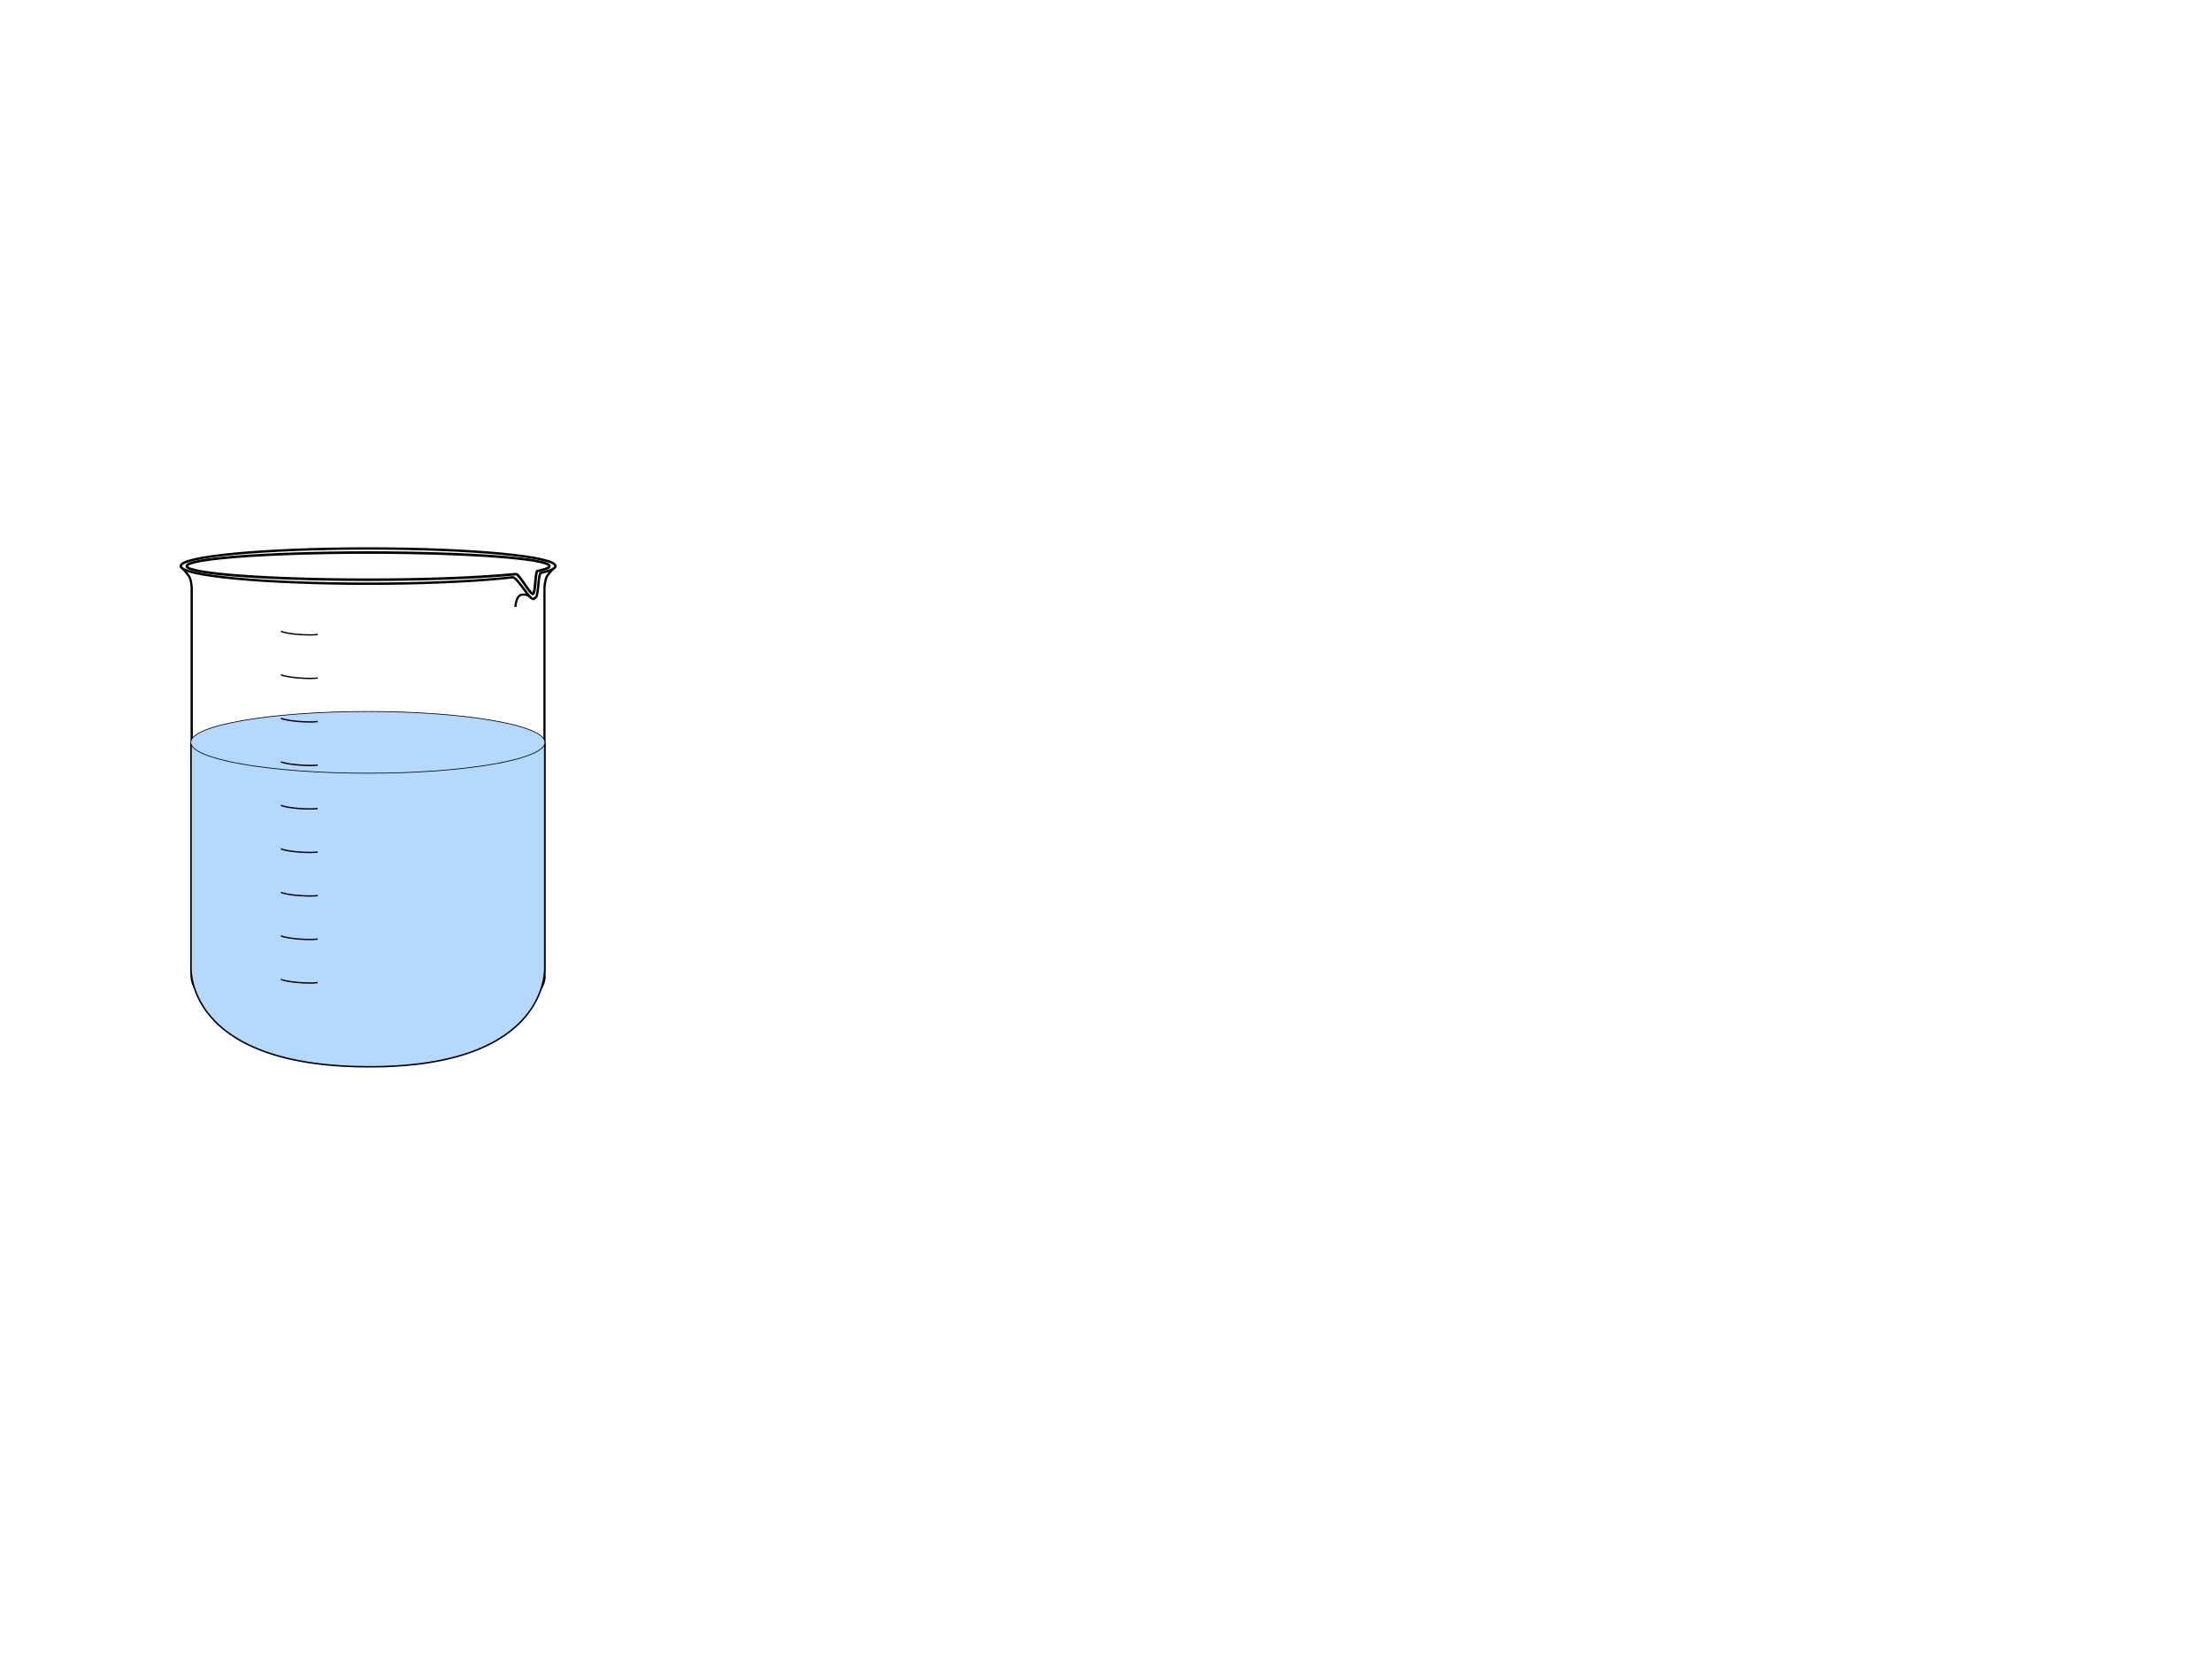 <?xml version="1.0" encoding="UTF-8"?>
<svg width="640" height="480" xmlns="http://www.w3.org/2000/svg" xmlns:svg="http://www.w3.org/2000/svg">
 <title>beaker</title>
 <g>
  <g id="g3854">
   <path d="m52.766,164.004c0,0 0.471,0.449 1.008,1.051c0.539,0.601 1.14,1.344 1.438,1.979c0.231,0.494 0.369,1.189 0.454,1.784c0.085,0.595 0.125,1.076 0.125,1.076l0,0.025l0,0.879l0,0.905l0,0.88l0,3.545l0,3.542l0,3.545l0,3.544l0,3.544l0,3.544l0,3.519l0,3.543l0,3.544l0,3.544l0,3.544l0,3.544l0,3.545l0,3.542l0,3.545l0,3.544l0,3.544l0,3.544l0,3.544l0,3.543l0,3.544l0,3.544l0,3.545l0,3.544l0,3.519l0,3.544l0,3.543l0,3.544l0,3.544l0,3.544l0,3.544l0,0.025c0,0 -0.022,0.021 -0.024,0.048c-0.002,0.021 0,0.071 0,0.122c-0.001,0.054 -0.003,0.119 0,0.196c0.004,0.08 0.013,0.168 0.024,0.268c0.012,0.103 0.029,0.219 0.051,0.343c0.022,0.124 0.064,0.247 0.101,0.391c0.037,0.144 0.072,0.301 0.126,0.465c0.055,0.162 0.125,0.333 0.202,0.512c0.076,0.179 0.15,0.368 0.252,0.562c0.101,0.194 0.222,0.404 0.352,0.611c0.13,0.207 0.292,0.417 0.454,0.636c0.162,0.218 0.331,0.432 0.529,0.659c0.199,0.227 0.418,0.449 0.655,0.684c0.237,0.236 0.501,0.493 0.781,0.734c0.28,0.24 0.58,0.465 0.907,0.708c0.327,0.244 0.681,0.488 1.058,0.733c0.378,0.246 0.78,0.512 1.21,0.758c0.431,0.245 0.874,0.49 1.361,0.733c0.488,0.243 1.013,0.469 1.563,0.708c0.549,0.239 1.126,0.477 1.739,0.709c0.613,0.233 1.26,0.461 1.941,0.685c0.681,0.224 1.39,0.445 2.143,0.659c0.753,0.214 1.542,0.434 2.37,0.636c0.826,0.201 1.69,0.399 2.596,0.586c0.906,0.188 1.861,0.367 2.849,0.539c0.987,0.171 2.027,0.336 3.1,0.488c1.073,0.154 2.166,0.283 3.328,0.416c1.162,0.133 2.377,0.255 3.63,0.367c1.254,0.111 2.558,0.207 3.907,0.294c1.349,0.086 2.736,0.158 4.184,0.22c1.449,0.06 2.962,0.113 4.512,0.146c1.551,0.033 3.157,0.046 4.814,0.049c1.658,0 3.265,0 4.815,-0.025c1.551,-0.028 3.039,-0.065 4.487,-0.122c1.448,-0.056 2.835,-0.138 4.184,-0.22c1.349,-0.083 2.654,-0.186 3.907,-0.293c1.253,-0.108 2.469,-0.212 3.63,-0.342c1.161,-0.13 2.28,-0.266 3.353,-0.416c1.073,-0.151 2.088,-0.319 3.075,-0.488c0.987,-0.17 1.943,-0.352 2.848,-0.538c0.905,-0.186 1.769,-0.386 2.596,-0.586c0.827,-0.201 1.617,-0.398 2.37,-0.612c0.752,-0.213 1.461,-0.435 2.143,-0.659c0.681,-0.225 1.328,-0.451 1.941,-0.685c0.613,-0.232 1.19,-0.469 1.739,-0.708c0.549,-0.24 1.075,-0.489 1.563,-0.734c0.488,-0.243 0.956,-0.486 1.386,-0.733c0.431,-0.247 0.833,-0.486 1.21,-0.733c0.377,-0.247 0.732,-0.512 1.059,-0.758c0.327,-0.246 0.627,-0.491 0.907,-0.733c0.28,-0.242 0.544,-0.472 0.781,-0.709c0.237,-0.236 0.432,-0.48 0.63,-0.709c0.198,-0.23 0.392,-0.44 0.554,-0.66c0.162,-0.22 0.298,-0.45 0.429,-0.659c0.13,-0.209 0.251,-0.415 0.353,-0.61c0.101,-0.197 0.201,-0.381 0.277,-0.563c0.077,-0.181 0.121,-0.348 0.176,-0.513c0.055,-0.165 0.114,-0.317 0.151,-0.464c0.037,-0.146 0.053,-0.29 0.076,-0.416c0.022,-0.126 0.039,-0.239 0.05,-0.342c0.011,-0.103 0.022,-0.19 0.025,-0.27c0.003,-0.079 0.001,-0.142 0,-0.194c-0.001,-0.053 0.002,-0.098 0,-0.122c-0.002,-0.025 0,-0.025 0,-0.025l0,-0.025l0,-0.025l0,-3.544l0,-3.543l0,-3.544l0,-3.545l0,-3.544l0,-3.544l0,-3.519l0,-3.543l0,-3.544l0,-3.544l0,-3.544l0,-3.544l0,-3.544l0,-3.543l0,-3.544l0,-3.545l0,-3.544l0,-3.544l0,-3.543l0,-3.544l0,-3.544l0,-3.544l0,-3.544l0,-3.545l0,-3.519l0,-3.542l0,-3.545l0,-3.544l0,-3.544l0,-3.544l0,-3.544l0,-0.879l0,-0.905l0,-0.88l0,-0.024c0,0 0.03,-0.513 0.126,-1.149c0.096,-0.636 0.254,-1.384 0.504,-1.906c0.283,-0.591 0.832,-1.257 1.336,-1.809c0.504,-0.553 0.958,-0.978 0.958,-0.978l0.454,0.44c0,0 -0.445,0.419 -0.933,0.953c-0.488,0.535 -1.017,1.207 -1.235,1.662c-0.185,0.387 -0.336,1.123 -0.429,1.736c-0.09,0.599 -0.15,1.054 -0.151,1.075c0,0.001 0,0.025 0,0.025l0,0.855l0,0.905l0,0.879l0,3.544l0,3.544l0,3.544l0,3.544l0,3.543l0,3.544l0,3.519l0,3.545l0,3.544l0,3.544l0,3.544l0,3.544l0,3.543l0,3.544l0,3.544l0,3.545l0,3.544l0,3.543l0,3.544l0,3.544l0,3.544l0,3.544l0,3.544l0,3.543l0,3.519l0,3.544l0,3.544l0,3.545l0,3.544l0,3.543l0,3.52l0,0.024c0.001,0.011 0.024,0 0.025,0.025c0.003,0.036 -0.001,0.082 0,0.147c0.001,0.064 0.004,0.152 0,0.244c-0.004,0.091 -0.013,0.2 -0.025,0.317c-0.013,0.117 -0.051,0.251 -0.076,0.391c-0.025,0.139 -0.035,0.279 -0.076,0.44c-0.041,0.16 -0.091,0.333 -0.151,0.513c-0.06,0.179 -0.144,0.366 -0.227,0.562c-0.083,0.196 -0.168,0.4 -0.277,0.61c-0.109,0.211 -0.239,0.438 -0.378,0.66c-0.139,0.223 -0.282,0.452 -0.454,0.684c-0.172,0.234 -0.371,0.467 -0.58,0.71c-0.208,0.24 -0.432,0.484 -0.681,0.733c-0.248,0.248 -0.515,0.48 -0.807,0.733c-0.292,0.252 -0.62,0.528 -0.958,0.783c-0.338,0.254 -0.696,0.503 -1.084,0.757c-0.388,0.255 -0.793,0.504 -1.235,0.757c-0.442,0.254 -0.913,0.509 -1.412,0.758c-0.499,0.25 -1.029,0.49 -1.588,0.733c-0.559,0.244 -1.142,0.496 -1.764,0.733c-0.623,0.236 -1.276,0.457 -1.966,0.684c-0.69,0.228 -1.432,0.444 -2.193,0.659c-0.761,0.216 -1.559,0.433 -2.395,0.636c-0.835,0.203 -1.709,0.399 -2.621,0.586c-0.913,0.188 -1.854,0.367 -2.848,0.538c-0.994,0.171 -2.022,0.337 -3.101,0.489c-1.079,0.152 -2.211,0.285 -3.378,0.415c-1.168,0.131 -2.371,0.259 -3.63,0.367c-1.259,0.108 -2.578,0.21 -3.932,0.294c-1.354,0.084 -2.757,0.138 -4.21,0.196c-1.453,0.056 -2.957,0.095 -4.512,0.123c-1.556,0.026 -3.154,0.048 -4.815,0.048c-1.661,0 -3.284,-0.016 -4.839,-0.048c-1.555,-0.033 -3.059,-0.086 -4.512,-0.147c-1.453,-0.061 -2.855,-0.133 -4.21,-0.22c-1.354,-0.087 -2.648,-0.181 -3.907,-0.294c-1.259,-0.111 -2.488,-0.233 -3.655,-0.367c-1.168,-0.134 -2.274,-0.285 -3.352,-0.439c-1.079,-0.154 -2.107,-0.317 -3.101,-0.489c-0.994,-0.172 -1.961,-0.349 -2.874,-0.537c-0.913,-0.19 -1.786,-0.383 -2.621,-0.587c-0.835,-0.204 -1.634,-0.419 -2.395,-0.635c-0.76,-0.217 -1.477,-0.457 -2.167,-0.685c-0.691,-0.228 -1.344,-0.449 -1.966,-0.684c-0.623,-0.236 -1.231,-0.465 -1.79,-0.71c-0.559,-0.243 -1.063,-0.508 -1.563,-0.757c-0.499,-0.248 -0.97,-0.482 -1.411,-0.733c-0.442,-0.251 -0.871,-0.504 -1.261,-0.757c-0.388,-0.253 -0.745,-0.505 -1.083,-0.757c-0.339,-0.252 -0.642,-0.508 -0.934,-0.758c-0.291,-0.25 -0.558,-0.511 -0.806,-0.757c-0.249,-0.246 -0.497,-0.469 -0.706,-0.71c-0.208,-0.239 -0.382,-0.477 -0.554,-0.708c-0.172,-0.231 -0.34,-0.463 -0.479,-0.684c-0.139,-0.221 -0.244,-0.427 -0.353,-0.636c-0.109,-0.208 -0.22,-0.418 -0.302,-0.611c-0.083,-0.195 -0.141,-0.385 -0.202,-0.562c-0.06,-0.178 -0.11,-0.354 -0.151,-0.513c-0.041,-0.159 -0.076,-0.302 -0.101,-0.44c-0.025,-0.139 -0.038,-0.276 -0.05,-0.391c-0.013,-0.116 -0.022,-0.204 -0.025,-0.293c-0.004,-0.092 -0.001,-0.181 0,-0.244c0.001,-0.064 -0.003,-0.109 0,-0.147c0.002,-0.016 -0.001,-0.016 0,-0.025l0,-0.024l0,-3.52l0,-3.543l0,-3.544l0,-3.545l0,-3.544l0,-3.544l0,-3.519l0,-3.543l0,-3.544l0,-3.544l0,-3.544l0,-3.544l0,-3.544l0,-3.543l0,-3.544l0,-3.545l0,-3.544l0,-3.544l0,-3.543l0,-3.544l0,-3.544l0,-3.544l0,-3.544l0,-3.545l0,-3.519l0,-3.544l0,-3.543l0,-3.544l0,-3.544l0,-3.544l0,-3.544l0,-0.879l0,-0.905l0,-0.855l0,-0.025c-0.002,-0.021 -0.02,-0.444 -0.101,-1.002c-0.081,-0.571 -0.235,-1.256 -0.403,-1.613c-0.234,-0.499 -0.814,-1.25 -1.336,-1.833c-0.523,-0.584 -0.983,-1.026 -0.983,-1.026l0.454,-0.441l-0.001,0.002l0,0z" id="path2986" stroke-width="0.8" fill="#000000"/>
   <g id="g3834">
    <path id="path2994" d="m52.287,163.783c0,0.176 0.095,0.35 0.28,0.521c0.185,0.171 0.46,0.34 0.822,0.506c0.361,0.166 0.808,0.329 1.336,0.489c0.528,0.16 1.137,0.316 1.823,0.469c0.686,0.153 1.448,0.301 2.283,0.446c0.835,0.144 1.741,0.285 2.715,0.42c0.974,0.136 2.016,0.267 3.121,0.393c1.105,0.126 2.273,0.247 3.499,0.362c1.226,0.115 2.511,0.225 3.85,0.329c1.339,0.104 2.731,0.202 4.173,0.294c1.442,0.092 2.934,0.177 4.47,0.256c1.536,0.078 3.117,0.15 4.739,0.215c1.621,0.065 3.283,0.122 4.981,0.172c1.698,0.05 3.431,0.092 5.195,0.126c1.765,0.034 3.56,0.06 5.383,0.077c1.822,0.017 3.672,0.026 5.543,0.026c1.871,0 3.72,-0.009 5.543,-0.026c1.822,-0.017 3.618,-0.043 5.383,-0.077c1.765,-0.034 3.498,-0.076 5.195,-0.126c1.698,-0.05 3.359,-0.107 4.981,-0.172c1.621,-0.065 3.203,-0.136 4.739,-0.215c1.536,-0.079 3.028,-0.164 4.47,-0.256c1.442,-0.092 2.835,-0.19 4.173,-0.294c1.339,-0.104 2.624,-0.214 3.85,-0.329c1.226,-0.115 2.394,-0.236 3.499,-0.362c1.105,-0.126 4.463,5.498 5.357,5.989c0.879,0.482 0.712,0.347 1.419,-0.3c0.675,-0.616 0.657,-6.795 1.342,-6.948c0.686,-0.153 1.295,-0.309 1.823,-0.469c0.528,-0.16 0.975,-0.323 1.336,-0.489c0.361,-0.166 0.636,-0.335 0.822,-0.506c0.185,-0.171 0.28,-0.345 0.28,-0.521c0,-0.176 -0.095,-0.35 -0.28,-0.521c-0.185,-0.171 -0.46,-0.34 -0.822,-0.506c-0.361,-0.166 -0.808,-0.329 -1.336,-0.489c-0.528,-0.16 -1.137,-0.316 -1.823,-0.469c-0.686,-0.153 -1.448,-0.301 -2.283,-0.446c-0.835,-0.145 -1.741,-0.285 -2.716,-0.42c-0.974,-0.136 -2.016,-0.267 -3.121,-0.393c-1.105,-0.126 -2.273,-0.247 -3.499,-0.362c-1.226,-0.115 -2.511,-0.225 -3.85,-0.329c-1.339,-0.104 -2.731,-0.202 -4.173,-0.294c-1.442,-0.092 -2.934,-0.177 -4.47,-0.255c-1.536,-0.078 -3.117,-0.15 -4.739,-0.215c-1.621,-0.065 -3.283,-0.122 -4.981,-0.171c-1.698,-0.05 -3.431,-0.092 -5.195,-0.126c-1.765,-0.034 -3.56,-0.06 -5.383,-0.077c-1.822,-0.017 -3.672,-0.026 -5.543,-0.026c-1.871,0 -3.72,0.009 -5.543,0.026c-1.822,0.017 -3.618,0.043 -5.383,0.077c-1.765,0.034 -3.498,0.076 -5.195,0.126c-1.698,0.05 -3.359,0.107 -4.981,0.171c-1.621,0.065 -3.203,0.136 -4.739,0.215c-1.536,0.079 -3.028,0.164 -4.47,0.255c-1.442,0.092 -2.835,0.19 -4.173,0.294c-1.339,0.104 -2.624,0.214 -3.85,0.329c-1.226,0.115 -2.394,0.236 -3.499,0.362c-1.105,0.126 -2.147,0.257 -3.121,0.393c-0.974,0.136 -1.881,0.276 -2.715,0.42c-0.835,0.144 -1.597,0.293 -2.283,0.446c-0.686,0.153 -1.295,0.309 -1.823,0.469c-0.528,0.16 -0.975,0.323 -1.336,0.489c-0.361,0.166 -0.636,0.335 -0.822,0.506c-0.185,0.171 -0.28,0.345 -0.28,0.521z" stroke-dashoffset="0" stroke-miterlimit="4" stroke-width="0.686" stroke="#000000" fill="none"/>
    <path id="path3063" d="m54.015,163.794c0,0.136 0.092,0.27 0.271,0.402c0.179,0.132 0.446,0.263 0.795,0.391c0.35,0.128 0.782,0.254 1.293,0.377c0.511,0.123 1.101,0.244 1.765,0.361c0.664,0.118 1.402,0.232 2.21,0.344c0.808,0.111 1.686,0.22 2.629,0.324c0.943,0.105 1.952,0.206 3.021,0.303c1.07,0.097 2.2,0.19 3.388,0.279c1.187,0.089 2.431,0.174 3.727,0.254c1.296,0.08 2.644,0.156 4.04,0.227c1.396,0.071 2.84,0.136 4.327,0.197c1.487,0.061 3.018,0.116 4.588,0.166c1.57,0.05 3.179,0.094 4.822,0.132c1.643,0.038 3.322,0.071 5.03,0.097c1.708,0.026 3.447,0.046 5.211,0.06c1.764,0.013 3.555,0.02 5.366,0.02c1.812,0 3.602,-0.007 5.366,-0.02c1.764,-0.013 3.503,-0.033 5.211,-0.06c1.708,-0.026 3.386,-0.059 5.03,-0.097c1.643,-0.038 3.252,-0.083 4.822,-0.132c1.57,-0.05 3.101,-0.105 4.588,-0.166c1.487,-0.061 2.931,-0.126 4.327,-0.197c1.396,-0.071 2.744,-0.146 4.041,-0.227c1.296,-0.08 2.54,-0.165 3.727,-0.254c1.187,-0.089 2.318,-0.182 3.388,-0.279c1.07,-0.097 1.317,-0.089 2.26,-0.194c0.943,-0.105 4.105,5.852 4.913,5.741c0.808,-0.112 0.65,-6.51 1.314,-6.627c0.664,-0.118 0.627,-0.129 1.138,-0.252c0.511,-0.123 0.944,-0.249 1.293,-0.377c0.35,-0.128 0.616,-0.258 0.795,-0.391c0.179,-0.132 0.271,-0.266 0.271,-0.402c0,-0.136 -0.092,-0.27 -0.271,-0.402c-0.179,-0.132 -0.446,-0.263 -0.795,-0.391c-0.35,-0.128 -0.782,-0.254 -1.293,-0.377c-0.511,-0.123 -1.101,-0.244 -1.765,-0.361c-0.664,-0.118 -1.402,-0.232 -2.21,-0.344c-0.808,-0.111 -1.686,-0.22 -2.629,-0.324c-0.943,-0.105 -1.952,-0.206 -3.021,-0.303c-1.07,-0.097 -2.2,-0.19 -3.388,-0.279c-1.187,-0.089 -2.431,-0.174 -3.727,-0.254c-1.296,-0.08 -2.644,-0.156 -4.041,-0.226c-1.396,-0.071 -2.84,-0.137 -4.327,-0.197c-1.487,-0.061 -3.018,-0.116 -4.588,-0.166c-1.57,-0.05 -3.179,-0.094 -4.822,-0.132c-1.643,-0.038 -3.322,-0.071 -5.03,-0.097c-1.708,-0.026 -3.447,-0.046 -5.211,-0.06c-1.764,-0.013 -3.555,-0.02 -5.366,-0.02c-1.812,0 -3.602,0.007 -5.366,0.02c-1.764,0.013 -3.503,0.033 -5.211,0.06c-1.708,0.026 -3.386,0.059 -5.03,0.097c-1.643,0.038 -3.252,0.083 -4.822,0.132c-1.57,0.05 -3.101,0.105 -4.588,0.166c-1.487,0.061 -2.931,0.126 -4.327,0.197c-1.396,0.071 -2.744,0.146 -4.04,0.226c-1.296,0.08 -2.54,0.165 -3.727,0.254c-1.187,0.089 -2.318,0.182 -3.388,0.279c-1.07,0.097 -2.078,0.198 -3.021,0.303c-0.943,0.105 -1.821,0.213 -2.629,0.324c-0.808,0.112 -1.546,0.226 -2.21,0.344c-0.664,0.118 -1.254,0.238 -1.765,0.361c-0.511,0.123 -0.944,0.249 -1.293,0.377c-0.35,0.128 -0.616,0.258 -0.795,0.391c-0.179,0.132 -0.271,0.266 -0.271,0.402z" stroke-dashoffset="0" stroke-miterlimit="4" stroke-width="0.736" stroke="#000000" fill="none"/>
   </g>
   <path d="m153.476,172.952c0.115,-0.194 -1.003,-1.196 -2.664,-0.85c-1.531,0.319 -1.687,3.512 -1.687,3.512" id="path3845" stroke-miterlimit="4" stroke-width="0.618" stroke="#000000" fill="none"/>
  </g>
  <g stroke="null" id="g3878" fill="#a8c7ff">
   <path stroke="#000000" d="m55.258,214.965l0,64.656c0,0 -2.059,28.85 51.174,29.032c53.232,0.183 51.174,-29.032 51.174,-29.032l0,-64.656" id="path3862" stroke-miterlimit="4" stroke-width="0.438" fill="#b5d9fc"/>
   <path stroke="#000000" id="path3840" d="m55.199,214.789c0,4.933 22.937,8.932 51.232,8.932c28.295,0 51.232,-3.999 51.232,-8.932c0,-4.933 -22.937,-8.932 -51.232,-8.932c-28.295,0 -51.232,3.999 -51.232,8.932z" stroke-miterlimit="4" stroke-width="0.211" fill="#b5d9fc"/>
  </g>
  <g id="g3013">
   <path id="path3760" d="m81.276,182.641c1.914,0.882 8.471,1.289 10.65,0.937" stroke-miterlimit="4" stroke-width="0.386" stroke="#000000" fill="none"/>
   <path id="path3760-17" d="m81.276,195.229c1.914,0.882 8.471,1.289 10.65,0.937" stroke-miterlimit="4" stroke-width="0.386" stroke="#000000" fill="none"/>
   <path id="path3760-4" d="m81.276,207.818c1.914,0.882 8.471,1.289 10.65,0.937" stroke-miterlimit="4" stroke-width="0.386" stroke="#000000" fill="none"/>
   <path id="path3760-0" d="m81.276,220.407c1.914,0.882 8.471,1.289 10.65,0.937" stroke-miterlimit="4" stroke-width="0.386" stroke="#000000" fill="none"/>
   <path id="path3760-9" d="m81.276,232.996c1.914,0.882 8.471,1.289 10.65,0.937" stroke-miterlimit="4" stroke-width="0.386" stroke="#000000" fill="none"/>
   <path id="path3760-48" d="m81.276,245.585c1.914,0.882 8.471,1.289 10.65,0.937" stroke-miterlimit="4" stroke-width="0.386" stroke="#000000" fill="none"/>
   <path id="path3760-8" d="m81.276,258.174c1.914,0.882 8.471,1.289 10.65,0.937" stroke-miterlimit="4" stroke-width="0.386" stroke="#000000" fill="none"/>
   <path id="path3760-2" d="m81.276,270.762c1.914,0.882 8.471,1.289 10.65,0.937" stroke-miterlimit="4" stroke-width="0.386" stroke="#000000" fill="none"/>
   <path id="path3760-45" d="m81.276,283.351c1.914,0.882 8.471,1.289 10.65,0.937" stroke-miterlimit="4" stroke-width="0.386" stroke="#000000" fill="none"/>
  </g>
  <title>Layer 1</title>
 </g>
</svg>
